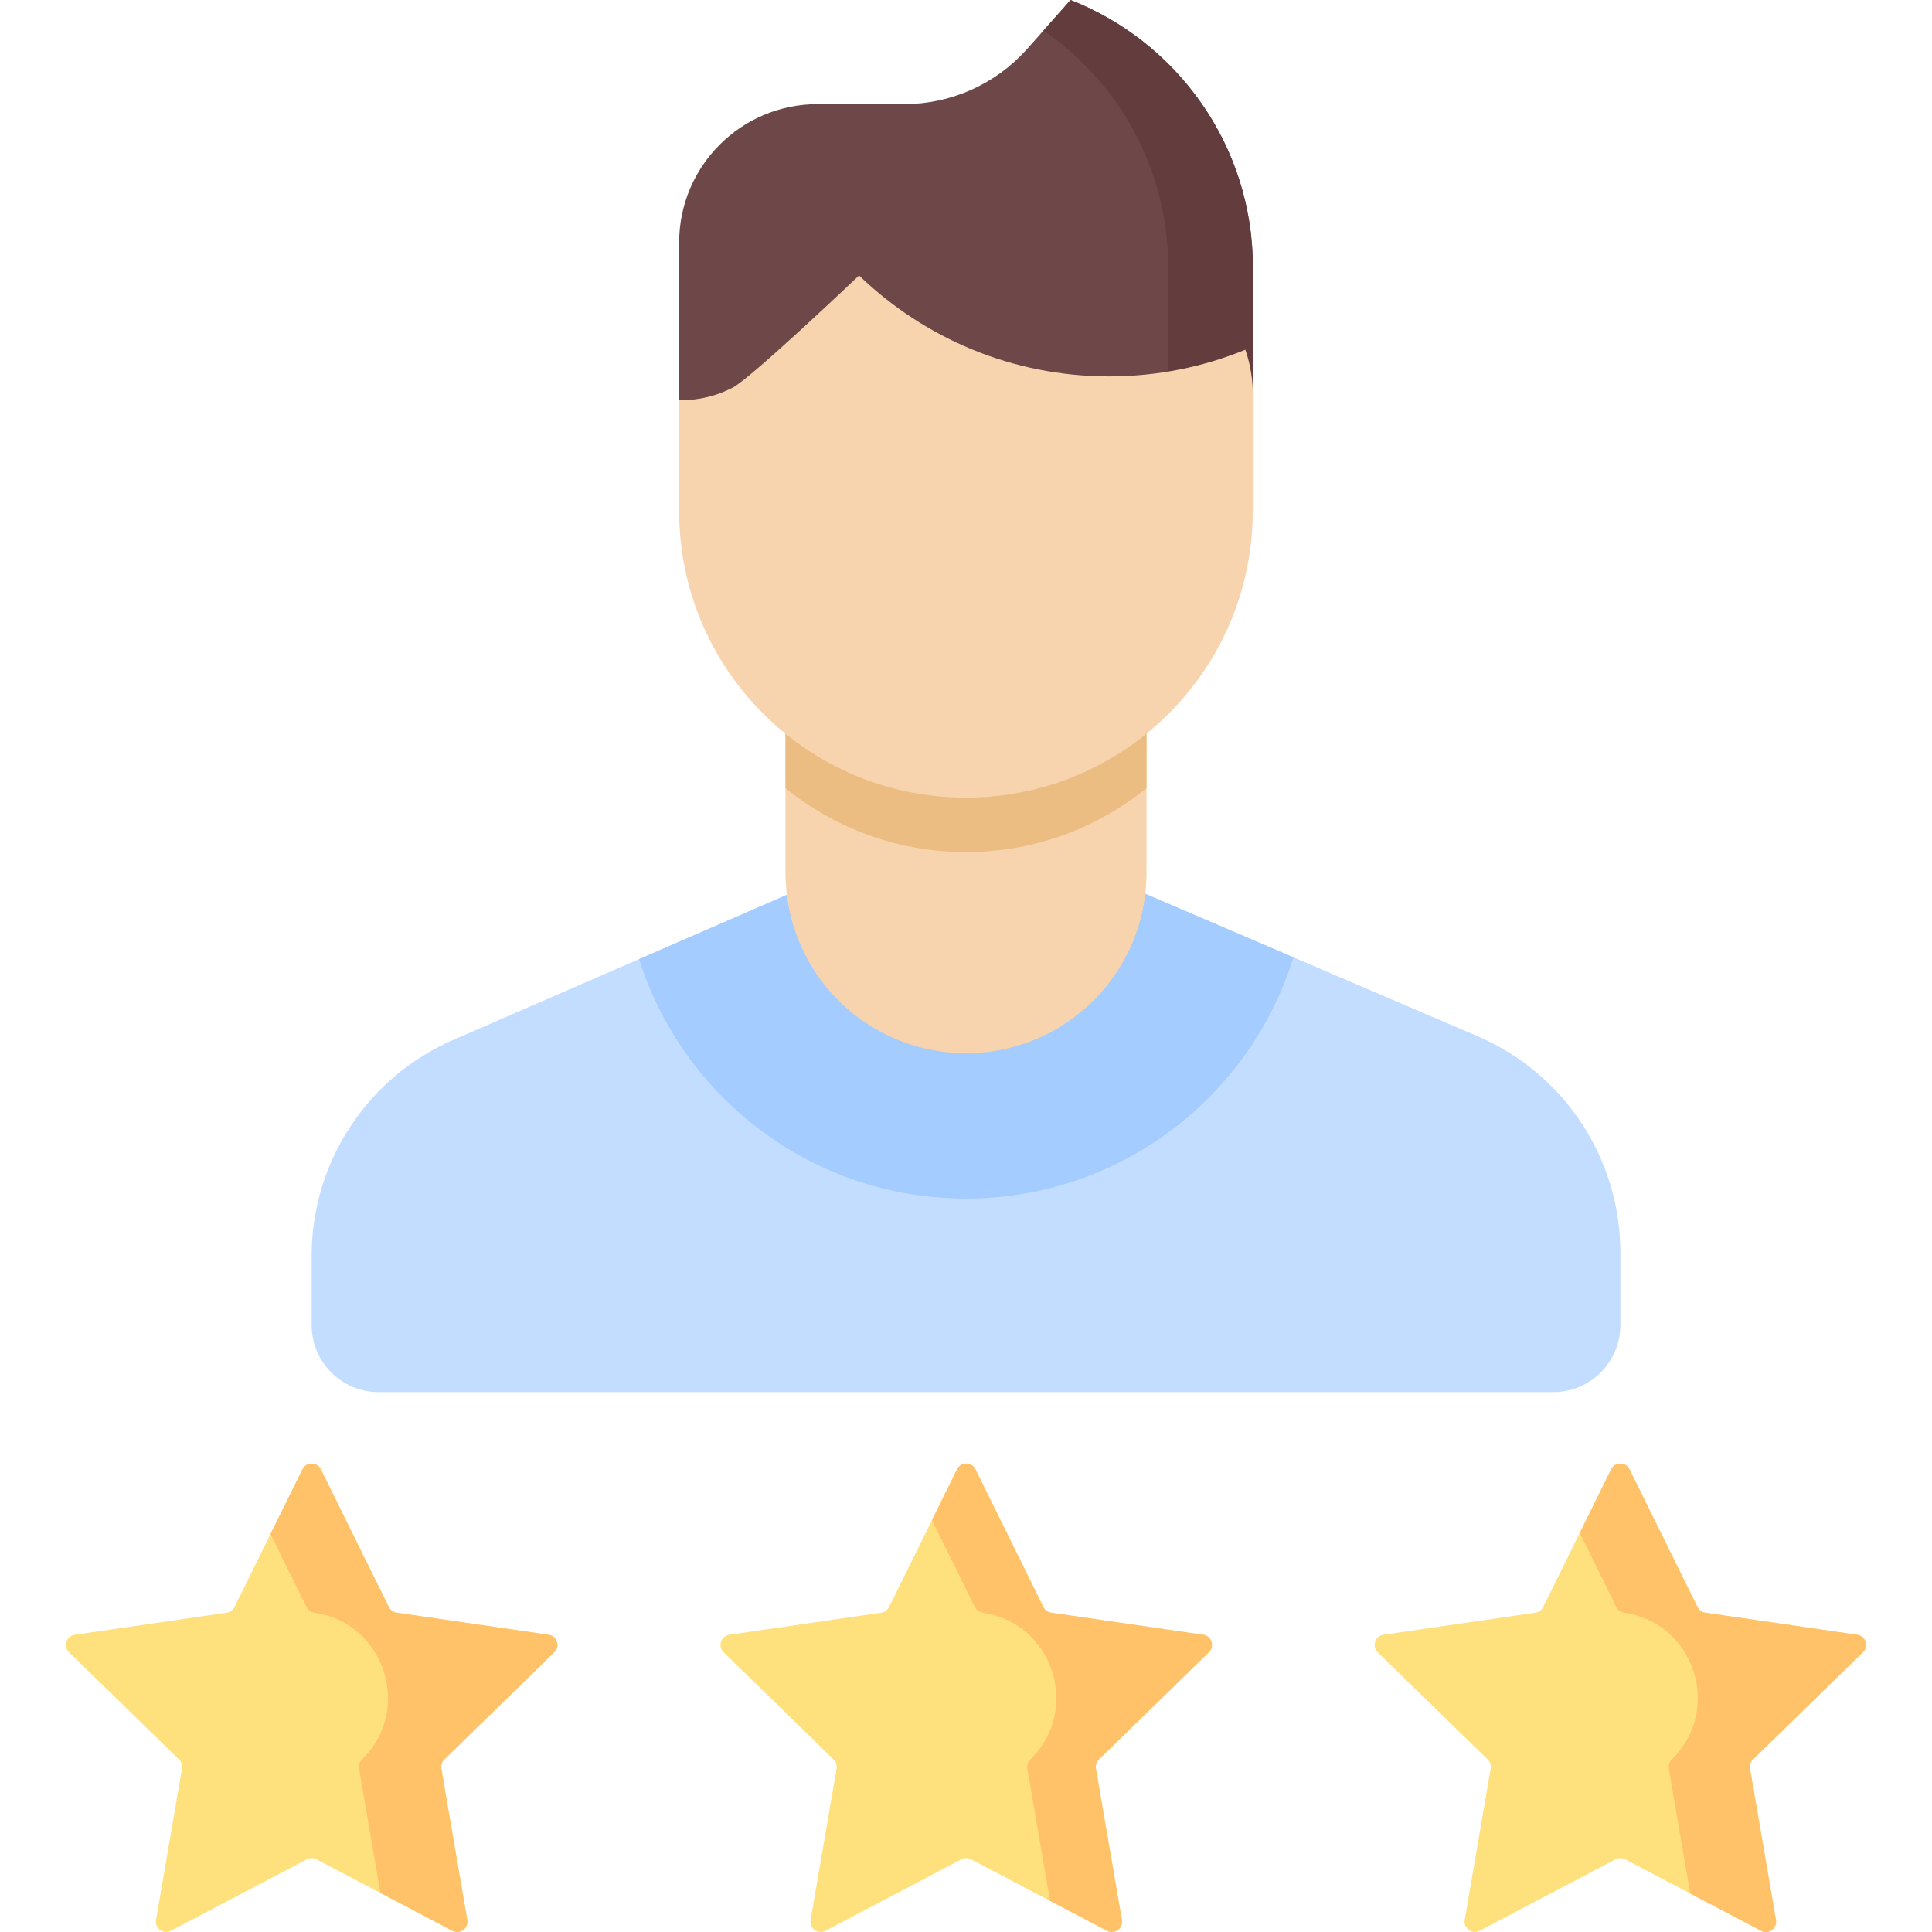 <svg width="106" height="106" viewBox="0 0 106 106" fill="none" xmlns="http://www.w3.org/2000/svg">
<g clip-path="url(#clip0)">
<path d="M68.739 14.662V21.959H37.261V13.311C37.261 9.116 40.664 5.713 44.859 5.713H49.605C52.162 5.713 54.601 4.63 56.314 2.731L58.737 0C64.592 2.294 68.739 7.996 68.739 14.662Z" fill="#6E4848"/>
<path d="M58.737 0L57.25 1.676C61.383 4.514 64.094 9.272 64.094 14.662V21.959H68.739V14.662C68.739 7.996 64.592 2.294 58.737 0Z" fill="#633C3E"/>
<path d="M20.774 76.378C18.745 76.378 17.099 74.733 17.099 72.703V68.902C17.099 63.703 20.216 59.011 25.007 56.994L53 44.823L81.215 56.917C85.888 58.987 88.901 63.618 88.901 68.729V72.703C88.901 74.733 87.255 76.378 85.226 76.378H20.774V76.378Z" fill="#C2DDFF"/>
<path d="M52.997 65.759C61.444 65.759 68.591 60.188 70.962 52.523V52.522L53 44.823L35.065 52.621V52.623C37.468 60.237 44.591 65.759 52.997 65.759Z" fill="#A4CCFF"/>
<path d="M53 57.786C47.53 57.786 43.096 53.352 43.096 47.882V39.782H62.904V47.882C62.904 53.352 58.47 57.786 53 57.786Z" fill="#F7D4AD"/>
<path d="M43.096 43.242C45.8 45.434 49.244 46.75 52.997 46.75C56.753 46.75 60.199 45.433 62.904 43.238V38.497H43.096V43.242Z" fill="#ECBD83"/>
<path d="M47.132 15.114C50.688 18.543 55.522 20.652 60.85 20.652C63.496 20.652 66.018 20.133 68.325 19.188C68.733 20.354 68.754 21.388 68.733 21.96V28.026C68.733 36.717 61.688 43.762 52.997 43.762C44.306 43.762 37.261 36.717 37.261 28.026V21.959C37.83 21.968 38.972 21.907 40.205 21.265C41.228 20.733 47.132 15.114 47.132 15.114Z" fill="#F7D4AD"/>
<path d="M53.517 80.612L57.248 88.173C57.33 88.339 57.488 88.453 57.671 88.48L66.015 89.692C66.475 89.759 66.659 90.325 66.326 90.65L60.288 96.535C60.156 96.664 60.096 96.85 60.127 97.032L61.552 105.342C61.631 105.801 61.149 106.151 60.737 105.934L53.275 102.011C53.111 101.925 52.916 101.925 52.752 102.011L45.289 105.934C44.877 106.151 44.396 105.801 44.474 105.342L45.9 97.032C45.931 96.85 45.87 96.664 45.738 96.535L39.701 90.65C39.367 90.326 39.551 89.76 40.012 89.692L48.355 88.48C48.538 88.454 48.696 88.339 48.778 88.173L52.51 80.612C52.716 80.195 53.311 80.195 53.517 80.612Z" fill="#FEE07D"/>
<path d="M66.326 90.65C66.659 90.326 66.475 89.76 66.015 89.692L57.671 88.48C57.488 88.454 57.33 88.339 57.248 88.173L53.517 80.612C53.311 80.195 52.716 80.195 52.51 80.612L51.132 83.403L53.486 88.173C53.568 88.339 53.726 88.453 53.909 88.48C57.782 89.043 59.329 93.803 56.526 96.535C56.394 96.664 56.333 96.85 56.365 97.032L57.609 104.29L60.737 105.934C61.149 106.151 61.631 105.801 61.552 105.343L60.127 97.033C60.096 96.85 60.156 96.665 60.288 96.536L66.326 90.65Z" fill="#FFC269"/>
<path d="M17.603 80.612L21.334 88.173C21.416 88.339 21.574 88.453 21.757 88.48L30.101 89.692C30.561 89.759 30.745 90.325 30.412 90.65L24.374 96.535C24.242 96.664 24.181 96.85 24.213 97.032L25.638 105.342C25.717 105.801 25.235 106.151 24.823 105.934L17.36 102.011C17.197 101.925 17.001 101.925 16.838 102.011L9.375 105.934C8.963 106.151 8.482 105.801 8.56 105.342L9.986 97.032C10.017 96.85 9.956 96.664 9.824 96.535L3.787 90.65C3.453 90.326 3.637 89.76 4.098 89.692L12.441 88.48C12.624 88.454 12.782 88.339 12.864 88.173L16.595 80.612C16.802 80.195 17.397 80.195 17.603 80.612Z" fill="#FEE07D"/>
<path d="M30.412 90.65C30.745 90.326 30.561 89.76 30.101 89.692L21.757 88.48C21.574 88.454 21.416 88.339 21.334 88.173L17.603 80.612C17.397 80.195 16.802 80.195 16.596 80.612L14.842 84.165L16.82 88.173C16.902 88.339 17.06 88.453 17.243 88.48C21.116 89.043 22.663 93.803 19.86 96.535C19.728 96.664 19.667 96.85 19.699 97.032L20.869 103.855L24.823 105.934C25.235 106.151 25.717 105.801 25.638 105.343L24.213 97.033C24.182 96.85 24.242 96.665 24.374 96.536L30.412 90.65Z" fill="#FFC269"/>
<path d="M89.404 80.612L93.135 88.173C93.217 88.339 93.376 88.453 93.558 88.48L101.902 89.692C102.362 89.759 102.546 90.325 102.213 90.65L96.176 96.535C96.043 96.664 95.983 96.85 96.014 97.032L97.439 105.342C97.518 105.801 97.036 106.151 96.624 105.934L89.162 102.011C88.998 101.925 88.803 101.925 88.639 102.011L81.177 105.934C80.765 106.151 80.283 105.801 80.362 105.342L81.787 97.032C81.818 96.85 81.758 96.664 81.625 96.535L75.588 90.65C75.255 90.326 75.439 89.76 75.899 89.692L84.243 88.48C84.425 88.454 84.584 88.339 84.665 88.173L88.397 80.612C88.603 80.195 89.198 80.195 89.404 80.612Z" fill="#FEE07D"/>
<path d="M102.213 90.65C102.547 90.326 102.363 89.76 101.902 89.692L93.558 88.48C93.376 88.454 93.218 88.339 93.136 88.173L89.404 80.612C89.198 80.195 88.603 80.195 88.397 80.612L86.673 84.106L88.68 88.173C88.762 88.339 88.92 88.453 89.103 88.48C92.977 89.043 94.523 93.803 91.72 96.535C91.588 96.664 91.528 96.85 91.559 97.032L92.735 103.889L96.625 105.934C97.037 106.151 97.519 105.801 97.44 105.342L96.015 97.032C95.983 96.85 96.044 96.664 96.176 96.535L102.213 90.65Z" fill="#FFC269"/>
</g>
<defs>
<clipPath id="clip0">
<rect width="106" height="106" fill="white"/>
</clipPath>
</defs>
</svg>
